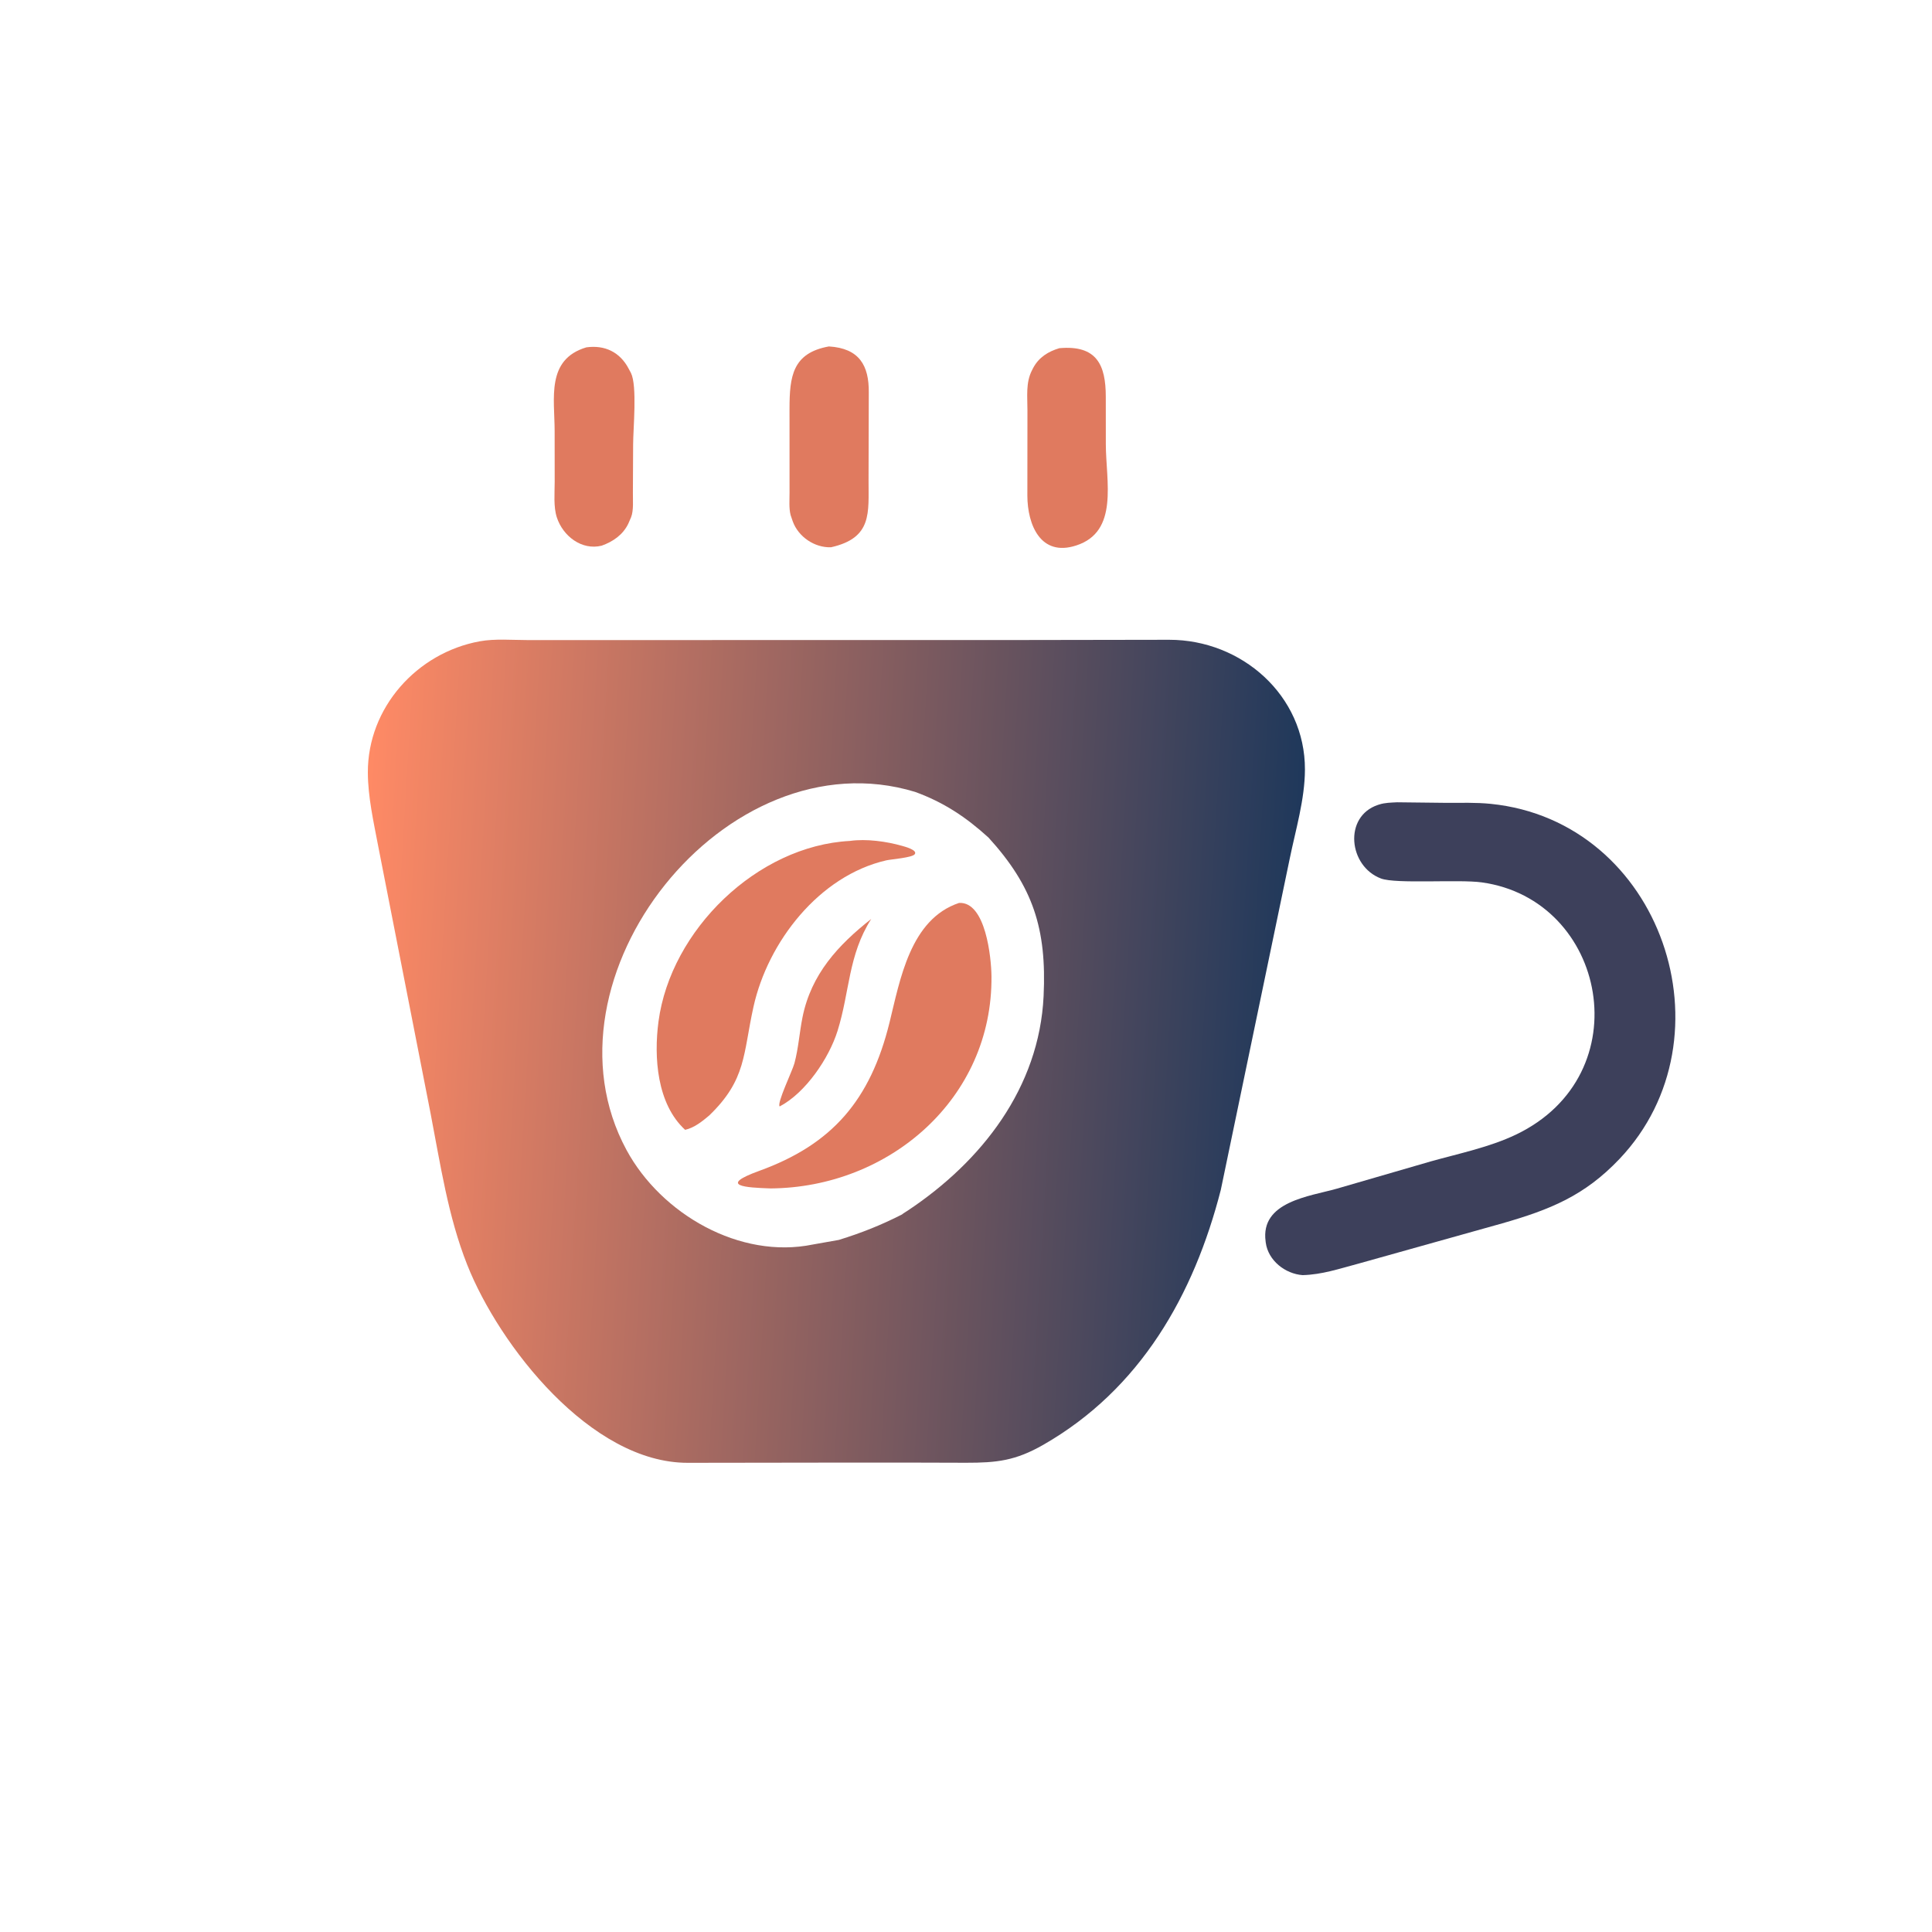 <svg version="1.1" xmlns="http://www.w3.org/2000/svg" style="display: block;" viewBox="0 0 2048 2048" width="640" height="640">
<defs>
	<linearGradient id="Gradient1" gradientUnits="userSpaceOnUse" x1="1363.6" y1="1136.88" x2="373.72" y2="1077.53">
		<stop class="stop0" offset="0" stop-opacity="1" stop-color="rgb(31,56,91)"/>
		<stop class="stop1" offset="1" stop-opacity="1" stop-color="rgb(255,138,101)"/>
	</linearGradient>
</defs>
<path transform="translate(0,0)" fill="rgb(224,122,95)" d="M 621.557 368.203 C 641.062 365.514 657.258 373.172 666.545 391.068 L 668.902 395.498 C 675.589 409.275 671.159 454.371 671.14 471.266 L 670.897 522.491 C 670.794 530.227 671.821 541.148 668.956 548.336 L 666 555.176 C 660.326 566.902 649.764 574.199 637.765 578.45 C 616.625 583.67 596.753 568.259 590.28 548.5 C 586.555 537.128 588.015 522.592 587.991 510.734 L 587.942 457.171 C 587.945 422.315 578.646 381.063 621.557 368.203 z"/>
<path transform="translate(0,0)" fill="rgb(224,122,95)" d="M 1122.93 369.097 C 1162.92 365.521 1172.13 387.192 1172.18 420.429 L 1172.22 470.819 C 1172.32 510.42 1186.28 563.65 1140.74 578.26 C 1102.98 590.541 1089.16 556.126 1089.05 525.541 L 1089.13 435.113 C 1089.2 420.62 1087.12 405.737 1093.96 392.5 L 1095.33 389.812 C 1101.39 378.657 1111.14 372.647 1122.93 369.097 z"/>
<path transform="translate(0,0)" fill="rgb(224,122,95)" d="M 878.655 367.239 C 910.936 369.181 921.197 387.488 920.947 415.929 L 920.704 508.721 C 920.597 543.609 924.945 570.223 880.88 580.132 C 863.481 580.716 846.259 569.048 840.339 552.644 L 838.084 546.029 C 836.195 538.767 836.965 529.906 836.947 522.41 L 836.918 433.145 C 836.97 398.93 840.086 374.2 878.655 367.239 z"/>
<path transform="translate(0,0)" fill="rgb(61,64,91)" d="M 1481.01 850.459 L 1532.83 851.05 C 1548.55 851.092 1564.68 850.533 1580.31 852.12 C 1761.76 870.546 1838.81 1099.87 1716.76 1228.49 C 1679.59 1267.66 1643.2 1282.23 1592.44 1296.81 L 1439.19 1339.73 C 1419.47 1344.95 1401.43 1351.16 1380.84 1351.69 C 1362.35 1350.35 1344.26 1336.21 1341.74 1317.15 L 1341.61 1316 C 1335.81 1273.64 1388.33 1268.22 1417 1260.07 L 1517 1231.04 C 1546.68 1222.75 1579.05 1216.08 1606.92 1202.76 C 1739.91 1139.19 1703.33 953.629 1570.65 935.355 C 1546.24 931.994 1479.8 937.243 1463.91 931.259 C 1429.44 918.285 1423.99 865.495 1460.66 853.242 L 1462 852.821 C 1468.12 850.832 1474.63 850.811 1481.01 850.459 z"/>
<path transform="translate(0,0)" fill="url(#Gradient1)" d="M 1070.4 678.467 L 1239.34 678.196 C 1316.23 678.138 1383.51 737.155 1383.29 815.793 C 1383.2 847.383 1373.41 879.664 1367.1 910.5 L 1294.12 1261.25 C 1265.58 1372.58 1209.01 1472.52 1105.96 1531.54 C 1076.46 1548.43 1056.71 1550.62 1023.98 1550.58 L 970.586 1550.43 L 892.677 1550.41 L 729.126 1550.64 C 626.258 1550.89 529.211 1426.3 495.304 1340.84 C 474.874 1289.35 466.831 1234.04 456.364 1179.93 L 400.763 896.207 C 395.963 870.83 390.02 844.787 389.937 818.889 C 389.714 750.184 441.88 692.024 508.5 679.815 C 524.615 676.862 543.32 678.51 559.735 678.515 L 1007.96 678.454 L 1070.4 678.467 z M 889.173 1314.37 C 913.141 1306.95 933.779 1298.78 956.171 1287.37 C 956.286 1286.99 961.673 1283.66 962.5 1283.11 C 1040.67 1231.05 1101.63 1153.1 1106.26 1055.93 C 1109.68 984.258 1094.89 939.539 1047.86 887.866 C 1024.02 866.175 1000.43 850.487 970.02 839.435 C 769.626 778.51 565.357 1036.5 664.118 1219.02 C 700.892 1286.98 784.399 1335.14 861.736 1319.22 L 889.173 1314.37 z"/>
<path transform="translate(0,0)" fill="rgb(224,122,95)" d="M 923.532 974.131 C 898.962 1012.82 900.897 1051.13 887.817 1092.85 C 878.746 1121.78 854.018 1158.39 826.5 1172.87 C 823.197 1169.67 839.978 1135.14 842.129 1127.12 C 846.448 1111.02 847.43 1094.47 850.72 1078.19 C 859.906 1032.73 888.334 1001.84 923.532 974.131 z"/>
<path transform="translate(0,0)" fill="rgb(224,122,95)" d="M 900.859 891.424 C 918.422 888.95 939.67 891.931 956.413 896.694 C 958.82 897.378 972.917 901.037 969.681 905.5 C 966.986 909.215 944.7 910.817 939.5 912.009 C 868.37 928.312 813.998 998.356 798.73 1067.24 C 787.581 1117.55 791.346 1144.37 751.745 1182.5 C 744.375 1188.74 735.87 1195.54 726.258 1197.66 C 696.399 1170.28 692.953 1120.87 698.049 1082.74 C 711.003 985.837 802.655 896.625 900.859 891.424 z"/>
<path transform="translate(0,0)" fill="rgb(224,122,95)" d="M 1016.67 957.129 C 1044.98 955.573 1050.79 1015.51 1051 1034.67 C 1052.42 1164.48 942.559 1258.93 816.77 1259.78 C 790.722 1258.9 760.472 1257.23 804.856 1241.15 C 882.327 1213.07 922.648 1166.07 942.904 1084 C 954.133 1038.5 964.882 974.401 1016.67 957.129 z"/>
</svg>